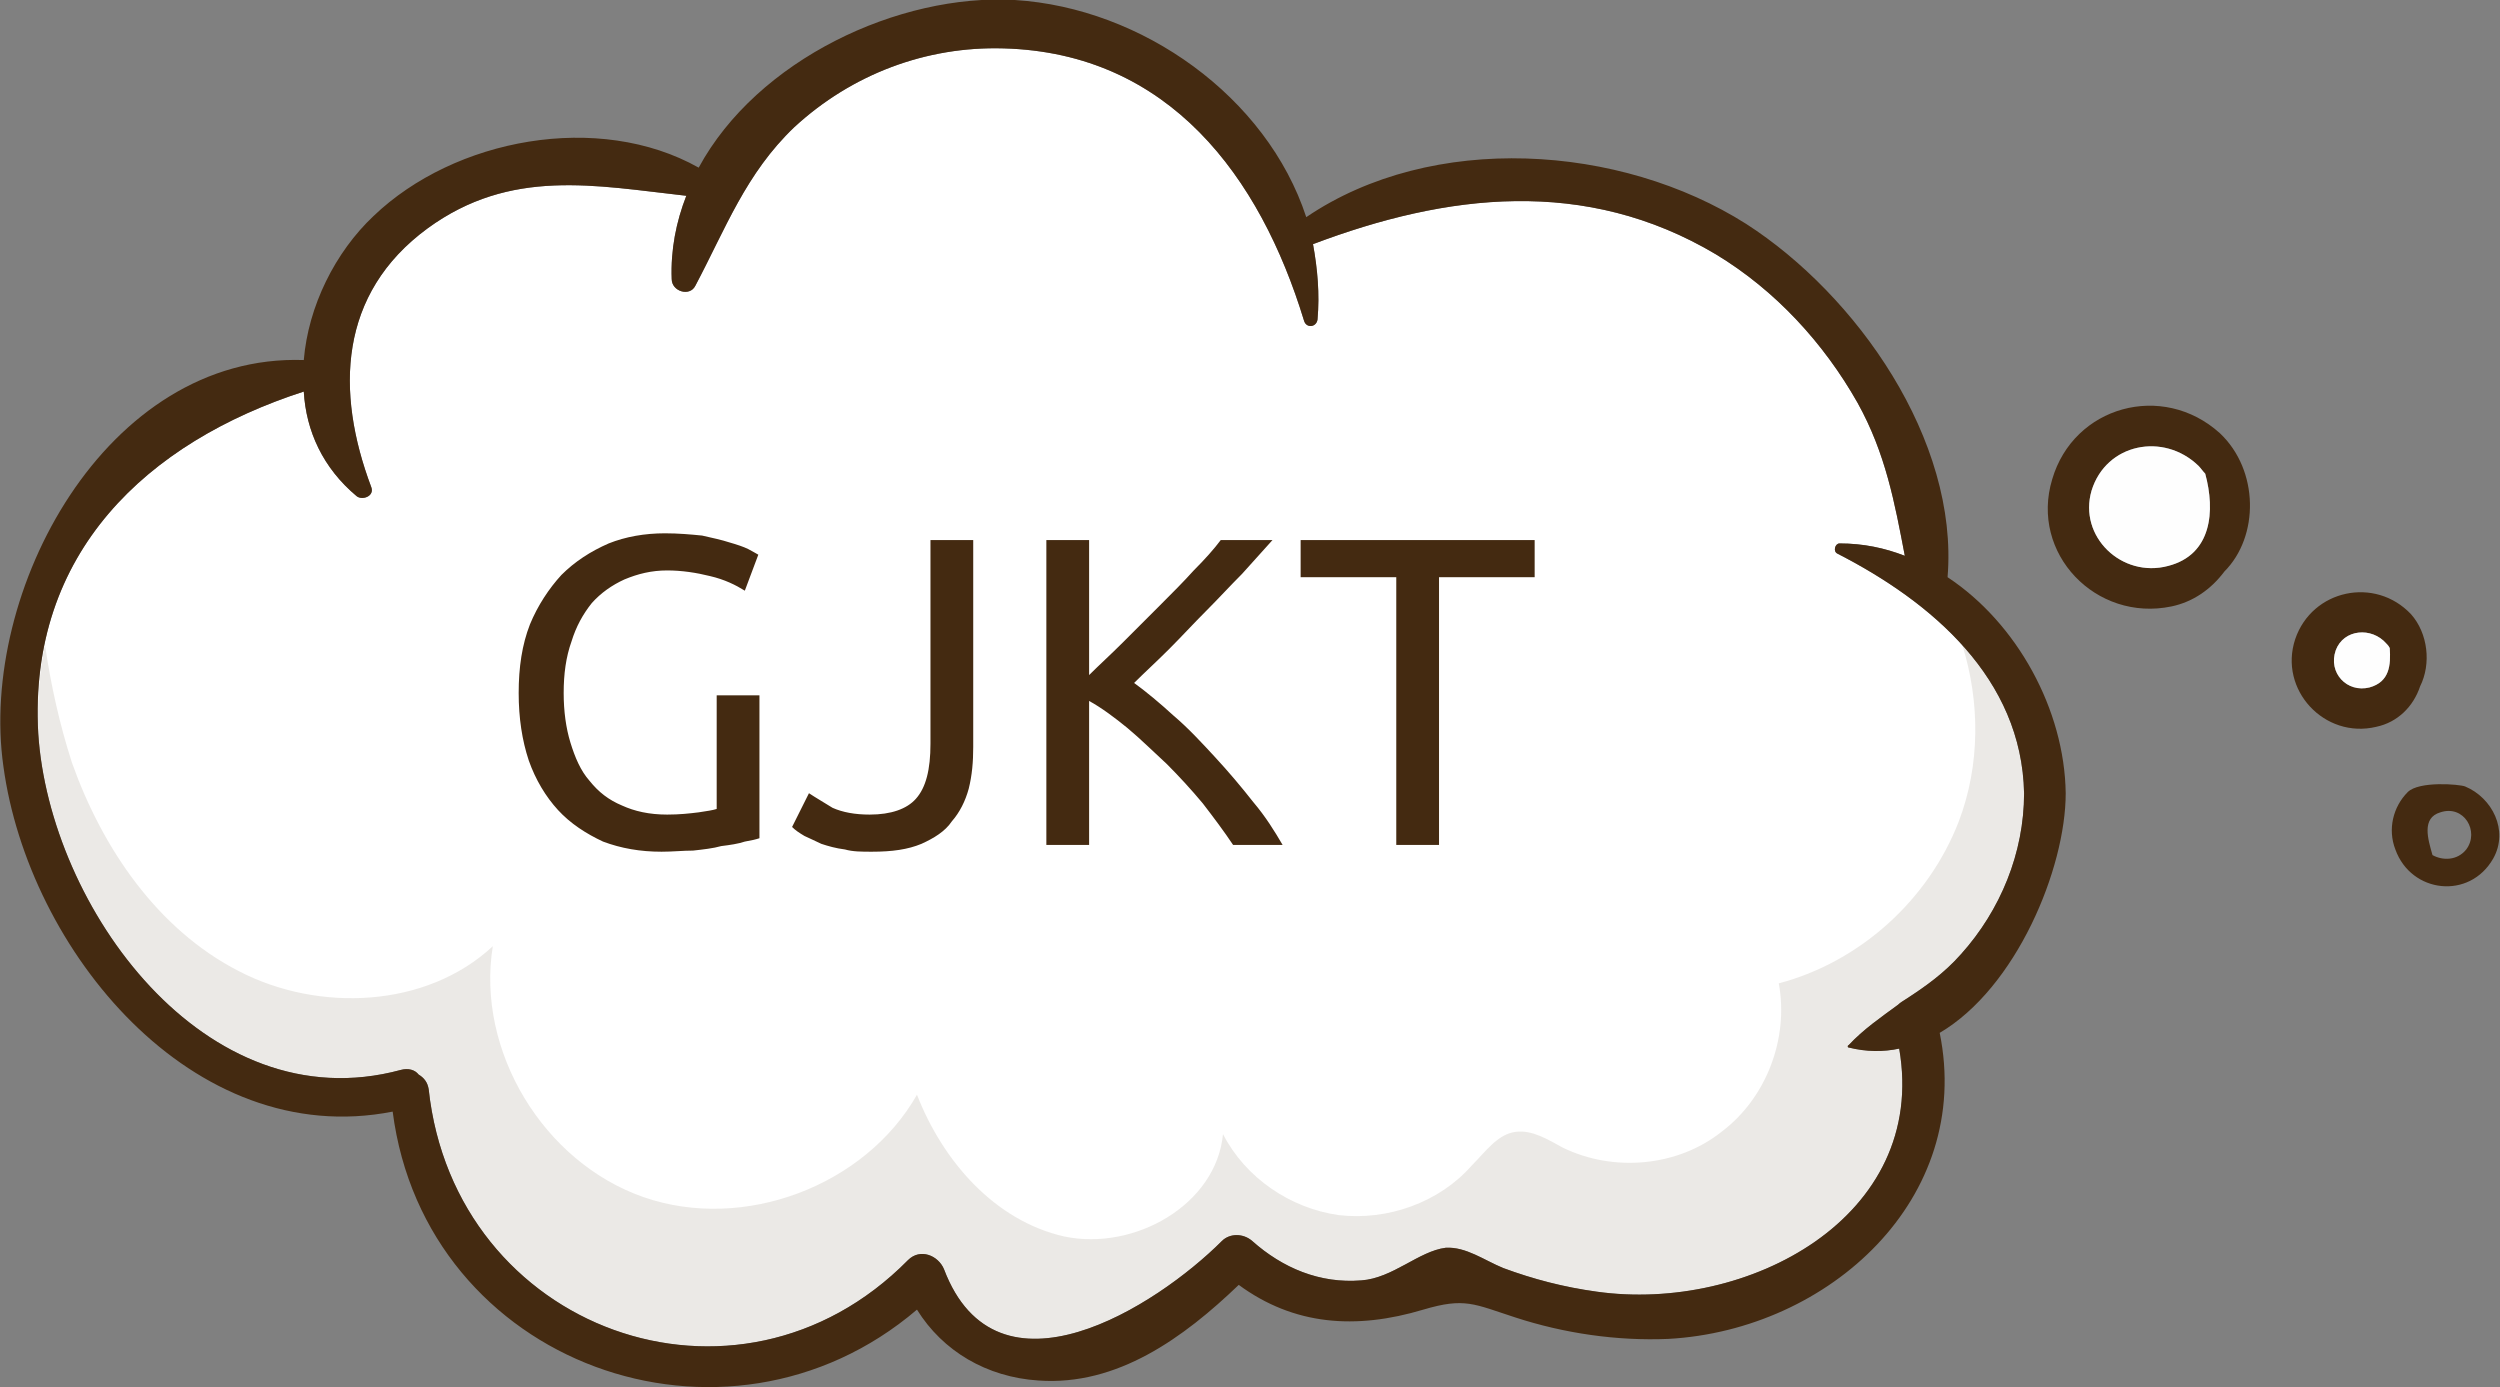 <?xml version="1.0" encoding="UTF-8"?>
<!DOCTYPE svg PUBLIC "-//W3C//DTD SVG 1.1//EN" "http://www.w3.org/Graphics/SVG/1.1/DTD/svg11.dtd">
<!-- Creator: CorelDRAW X8 -->
<svg xmlns="http://www.w3.org/2000/svg" xml:space="preserve" width="54.901mm" height="30.465mm" version="1.1" style="shape-rendering:geometricPrecision; text-rendering:geometricPrecision; image-rendering:optimizeQuality; fill-rule:evenodd; clip-rule:evenodd"
viewBox="0 0 2222 1233"
 xmlns:xlink="http://www.w3.org/1999/xlink">
 <rect x="0" y="0" width="2222" height="1233" fill="#808080" stroke="none"/>
 <defs>
  <style type="text/css">
   <![CDATA[
    .fil4 {fill:#FEFEFE}
    .fil3 {fill:#442A11}
    .fil1 {fill:#442A11;fill-rule:nonzero}
    .fil0 {fill:white;fill-rule:nonzero}
    .fil2 {fill:#442A11;fill-rule:nonzero;fill-opacity:0.102}
   ]]>
  </style>
 </defs>
 <g id="Designed_x0020_by_x0020_Freepik">
  <path class="fil0" d="M1633 492c-4,-2 -2,-9 2,-9 21,0 40,4 58,11 -9,-47 -17,-91 -42,-136 -30,-53 -73,-100 -126,-132 -116,-69 -239,-54 -358,-9 4,22 6,44 4,67 -1,7 -10,8 -12,1 -39,-128 -120,-238 -267,-242 -69,-2 -135,23 -186,70 -43,41 -61,90 -88,141 -5,10 -21,5 -21,-6 -1,-26 4,-51 13,-74 -81,-9 -156,-25 -230,29 -79,58 -82,145 -50,230 3,8 -8,12 -13,8 -30,-25 -45,-58 -47,-93 -139,45 -245,143 -236,304 10,154 148,346 322,299 7,-2 13,0 16,4 5,3 8,7 9,13 23,214 274,306 426,152 11,-11 27,-4 32,8 47,124 189,33 247,-25 7,-7 19,-7 27,0 27,24 60,38 97,35 28,-2 51,-26 75,-29 18,-1 34,11 51,18 27,10 54,17 83,21 134,19 295,-66 269,-216 -14,3 -29,3 -45,-1 -1,0 -1,-2 0,-2 13,-14 29,-25 44,-36 2,-2 4,-3 7,-5 17,-11 34,-23 49,-40 35,-39 56,-90 56,-143 -2,-102 -82,-170 -166,-213z"/>
  <path class="fil1" d="M1731 513c10,-122 -81,-251 -179,-314 -112,-71 -279,-82 -391,-6 -35,-107 -146,-186 -259,-193 -103,-6 -229,53 -281,149 -89,-50 -217,-26 -289,43 -34,32 -58,80 -62,128 -176,-6 -289,206 -267,361 22,163 168,342 346,307 29,225 296,321 466,176 23,37 62,60 108,63 70,5 129,-38 178,-85 49,36 104,40 164,22 37,-11 45,-5 82,7 43,14 90,21 136,19 143,-8 271,-125 241,-272 68,-40 112,-146 112,-213 -1,-74 -43,-151 -105,-192zm12 335l0 0c-15,17 -32,29 -49,40 -3,2 -5,3 -7,5 -15,11 -31,22 -44,36 -1,0 -1,2 0,2 16,4 31,4 45,1 26,150 -135,235 -269,216 -29,-4 -56,-11 -83,-21 -17,-7 -33,-19 -51,-18 -24,3 -47,27 -75,29 -37,3 -70,-11 -97,-35 -8,-7 -20,-7 -27,0 -58,58 -200,149 -247,25 -5,-12 -21,-19 -32,-8 -152,154 -403,62 -426,-152 -1,-6 -4,-10 -9,-13 -3,-4 -9,-6 -16,-4 -174,47 -312,-145 -322,-299 -9,-161 97,-259 236,-304 2,35 17,68 47,93 5,4 16,0 13,-8 -32,-85 -29,-172 50,-230 74,-54 149,-38 230,-29 -9,23 -14,48 -13,74 0,11 16,16 21,6 27,-51 45,-100 88,-141 51,-47 117,-72 186,-70 147,4 228,114 267,242 2,7 11,6 12,-1 2,-23 0,-45 -4,-67 119,-45 242,-60 358,9 53,32 96,79 126,132 25,45 33,89 42,136 -18,-7 -37,-11 -58,-11 -4,0 -6,7 -2,9 84,43 164,111 166,213 0,53 -21,104 -56,143z"/>
  <path class="fil2" d="M1744 573c16,51 16,107 -3,157 -27,70 -88,125 -160,144 9,49 -11,102 -51,132 -39,31 -96,36 -141,14 -13,-7 -27,-16 -42,-14 -16,2 -27,18 -39,30 -29,33 -75,49 -118,44 -43,-6 -83,-33 -103,-72 -6,63 -79,104 -141,91 -62,-14 -108,-67 -131,-126 -46,81 -154,122 -243,91 -89,-31 -149,-130 -134,-223 -59,55 -155,59 -226,22 -72,-37 -121,-109 -148,-185 -11,-34 -19,-70 -24,-105 -5,24 -7,50 -6,79 10,154 148,346 322,299 7,-2 13,0 16,4 5,3 8,7 9,13 23,214 274,306 426,152 11,-11 27,-4 32,8 47,124 189,33 247,-25 7,-7 19,-7 27,0 27,24 60,38 97,35 28,-2 51,-26 75,-29 18,-1 34,11 51,18 27,10 54,17 83,21 134,19 295,-66 269,-216 -14,3 -29,3 -45,-1 -1,0 -1,-2 0,-2 13,-14 29,-25 44,-36 2,-2 4,-3 7,-5 17,-11 34,-23 49,-40 35,-39 56,-90 56,-143 -1,-53 -23,-96 -55,-132z"/>
  <path class="fil3" d="M637 618l38 0 0 127c-3,1 -7,2 -13,3 -6,2 -13,3 -21,4 -7,2 -16,3 -25,4 -9,0 -18,1 -28,1 -19,0 -36,-3 -52,-9 -15,-7 -29,-16 -40,-28 -11,-12 -20,-27 -26,-44 -6,-18 -9,-38 -9,-60 0,-23 3,-43 10,-61 7,-17 17,-32 28,-44 12,-12 26,-21 42,-28 15,-6 32,-9 50,-9 12,0 23,1 33,2 9,2 18,4 24,6 7,2 13,4 17,6 4,2 7,4 9,5l-12 32c-8,-5 -18,-10 -31,-13 -12,-3 -25,-5 -38,-5 -14,0 -26,3 -38,8 -11,5 -21,12 -29,21 -8,10 -14,21 -18,34 -5,14 -7,29 -7,46 0,16 2,31 6,44 4,13 9,25 17,34 8,10 17,17 29,22 11,5 24,8 40,8 11,0 20,-1 28,-2 7,-1 13,-2 16,-3l0 -101zm228 46c0,13 -1,25 -4,37 -3,11 -8,21 -15,29 -6,9 -16,15 -27,20 -12,5 -26,7 -44,7 -9,0 -17,0 -24,-2 -8,-1 -15,-3 -21,-5 -6,-3 -11,-5 -15,-7 -5,-3 -8,-5 -11,-8l15 -30c6,4 13,8 21,13 9,4 20,6 33,6 19,0 33,-5 41,-14 9,-10 13,-26 13,-49l0 -181 38 0 0 184zm266 -184c-8,9 -17,19 -27,30 -11,11 -21,22 -32,33 -11,11 -22,23 -33,34 -11,11 -22,21 -31,30 11,8 23,18 35,29 13,11 25,24 37,37 12,13 23,26 34,40 11,13 19,26 26,38l-44 0c-8,-12 -17,-24 -27,-37 -10,-12 -21,-24 -32,-35 -12,-11 -23,-22 -35,-32 -11,-9 -23,-18 -34,-24l0 128 -38 0 0 -271 38 0 0 120c9,-9 19,-18 30,-29 11,-11 22,-22 33,-33 11,-11 21,-21 30,-31 10,-10 18,-19 24,-27l46 0zm233 0l0 33 -85 0 0 238 -38 0 0 -238 -85 0 0 -33 208 0z"/>
  <path class="fil1" d="M1930 539c19,-4 35,-15 47,-31 31,-31 31,-90 -4,-123 -51,-46 -130,-24 -149,41 -20,66 39,127 106,113zm-71 -103l0 0c13,-42 64,-52 95,-22 2,2 4,5 6,7 9,33 6,72 -33,82 -41,11 -80,-26 -68,-67z"/>
  <path class="fil1" d="M2112 646c19,-4 33,-18 39,-36 10,-20 7,-47 -8,-64 -32,-34 -88,-22 -103,22 -15,45 26,89 72,78zm-36 -68l0 0c7,-19 32,-21 45,-6 1,1 2,2 3,4 1,15 0,30 -18,35 -20,5 -37,-13 -30,-33z"/>
  <path class="fil4" d="M1954 414c-31,-30 -82,-20 -95,22 -12,41 27,78 68,67 39,-10 42,-49 33,-82 -2,-2 -4,-5 -6,-7z"/>
  <path class="fil4" d="M2124 576c-1,-2 -2,-3 -3,-4 -13,-15 -38,-13 -45,6 -7,20 10,38 30,33 18,-5 19,-20 18,-35z"/>
  <path class="fil1" d="M2191 699c24,10 39,39 25,64 -21,37 -73,31 -87,-8 -7,-18 -2,-38 11,-51 10,-10 46,-7 51,-5zm1 56l0 0c12,-16 -2,-40 -23,-33 -17,5 -11,24 -7,38 9,5 22,5 30,-5z"/>
 </g>
</svg>
